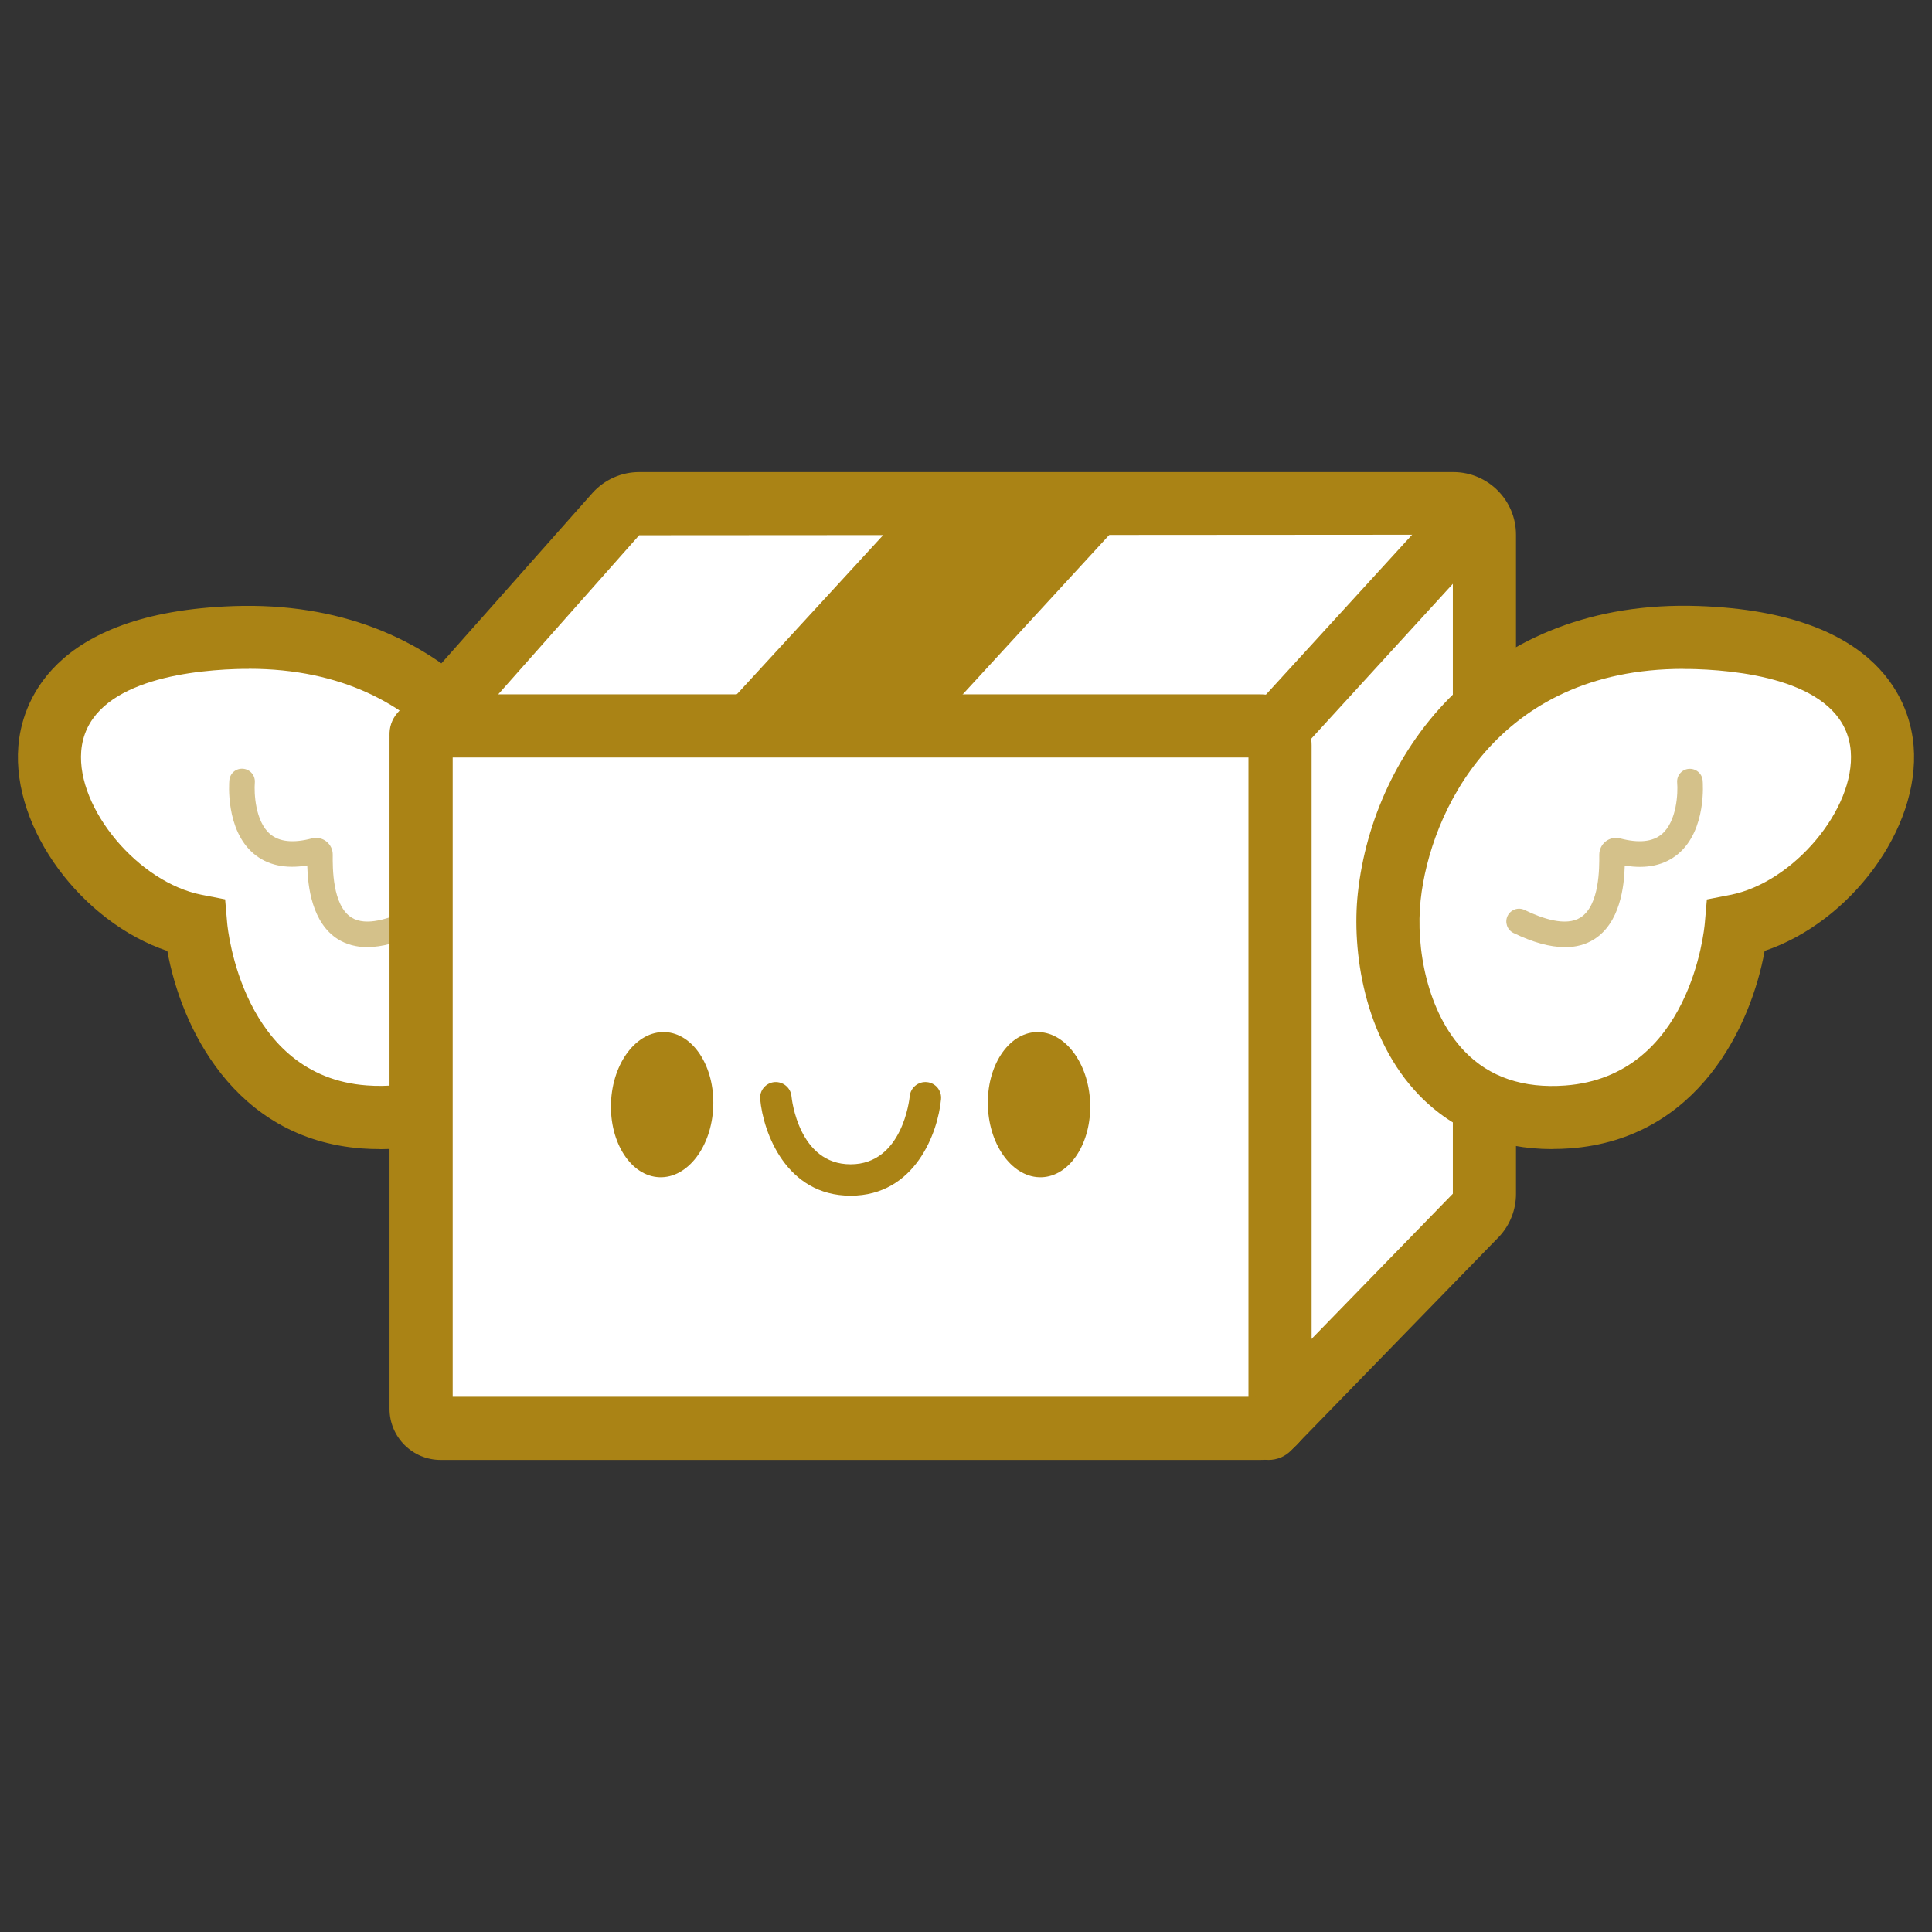 <svg viewBox="0 0 216 216" xmlns="http://www.w3.org/2000/svg" id="art">
  <rect x="0" y="0" width="216" height="216" fill="#333333" stroke="none"/>
  <defs>
    <style>
      .cls-1 {
        fill: #aa8315;
      }

      .cls-2 {
        fill: #fff;
      }

      .cls-3 {
        fill: #d4c18a;
      }
    </style>
  </defs>
  <polygon points="129.91 152.59 142.48 157.54 166.3 133.68 165.54 56.31 70.09 56.31 50.61 79.68 55.23 144.78 129.91 152.59" class="cls-2"></polygon>
  <g>
    <g>
      <path d="M60.68,100.24c-1.49-13.71-12.07-29.72-34.42-28.96-33.47,1.14-19.94,29.21-4.37,32.23,0,0,1.71,20.09,18.85,21.36,16.47,1.22,21.02-14.74,19.94-24.64Z" class="cls-2"></path>
      <path d="M42.46,128.47c-.65,0-1.31-.02-1.98-.07-14.4-1.07-20.27-13.75-21.77-22.08-9.55-3.21-17.39-13.64-16.66-22.87.35-4.48,3.41-14.98,24.09-15.69,23.67-.8,36.31,16.08,38.05,32.1h0c.7,6.43-.68,16.2-6.87,22.61-3.82,3.95-8.92,6.01-14.86,6.01ZM27.81,74.78c-.47,0-.94,0-1.43.02-6.21.21-16.7,1.69-17.3,9.19-.51,6.43,6.42,14.68,13.47,16.05l2.62.51.23,2.66c.06.69,1.71,17.11,15.6,18.14,4.7.35,8.47-.93,11.24-3.8,4.2-4.35,5.5-11.64,4.93-16.94h0c-1.06-9.72-8.45-25.84-29.36-25.84Z" class="cls-1"></path>
    </g>
    <g>
      <path d="M27.06,87.38s-.89,10.11,8.15,7.74c.28-.07.57.14.56.44-.02,2.57-.11,12.6,10.4,7.47" class="cls-2"></path>
      <path d="M41.06,105.89c-1.24,0-2.34-.3-3.29-.89-2.89-1.83-3.36-5.88-3.42-8.24-2.46.41-4.47-.04-5.99-1.32-3.17-2.68-2.74-7.96-2.72-8.19.07-.78.72-1.37,1.55-1.3.78.07,1.37.76,1.3,1.55h0c-.09,1.12.03,4.34,1.72,5.76,1.02.86,2.58,1.02,4.64.48.58-.15,1.17-.03,1.63.33.46.36.73.91.72,1.5-.01,1.4-.05,5.66,2.1,7.01,1.63,1.03,4.29.11,6.24-.84.71-.35,1.57-.05,1.91.66s.05,1.56-.66,1.91c-2.16,1.05-4.08,1.58-5.73,1.58Z" class="cls-3"></path>
    </g>
  </g>
  <rect height="75.41" width="96.23" y="82.77" x="47.08" class="cls-2"></rect>
  <path d="M140.94,163.22H49.26c-3.15,0-5.71-2.56-5.71-5.71v-74.75c0-2.83,2.3-5.13,5.13-5.13h92.25c3.15,0,5.71,2.56,5.71,5.71v74.17c0,3.15-2.56,5.71-5.71,5.71ZM50.61,156.16h88.97v-71.47H50.61v71.47Z" class="cls-1"></path>
  <path d="M141.83,163.22c-.89,0-1.77-.33-2.46-1-1.4-1.36-1.43-3.59-.07-4.99l23.13-23.77V59.78l-90.97.06-21.74,24.54c-1.29,1.46-3.53,1.59-4.98.3-1.46-1.29-1.59-3.52-.3-4.98l21.82-24.61c1.36-1.49,3.24-2.31,5.2-2.31h91.03c3.86,0,7,3.14,7,7v73.7c0,1.76-.66,3.44-1.85,4.74l-23.28,23.93c-.69.71-1.61,1.07-2.53,1.07Z" class="cls-1"></path>
  <path d="M143.11,84.69c-.85,0-1.7-.31-2.38-.92-1.44-1.31-1.54-3.55-.22-4.99l21.3-23.3c1.32-1.44,3.55-1.54,4.99-.22,1.44,1.31,1.54,3.55.22,4.99l-21.3,23.3c-.7.76-1.65,1.15-2.61,1.15Z" class="cls-1"></path>
  <polygon points="79.12 81.17 101.97 56.31 127.23 56.31 104.38 81.17 79.12 81.17" class="cls-1"></polygon>
  <g>
    <ellipse transform="translate(-52.2 192.78) rotate(-87.82)" ry="5.72" rx="8.12" cy="123.5" cx="74.03" class="cls-1"></ellipse>
    <ellipse transform="translate(-4.62 4.51) rotate(-2.18)" ry="8.12" rx="5.72" cy="123.5" cx="116.17" class="cls-1"></ellipse>
    <path d="M95.1,133.68c-7.21,0-9.77-7.06-10.11-10.79-.09-.97.62-1.82,1.59-1.91.96-.08,1.82.62,1.91,1.59.03.31.81,7.6,6.61,7.6s6.58-7.3,6.61-7.61c.09-.96.95-1.67,1.92-1.58.96.09,1.67.94,1.58,1.91-.34,3.73-2.9,10.79-10.11,10.79Z" class="cls-1"></path>
  </g>
  <g>
    <g>
      <path d="M155.32,100.24c1.49-13.71,12.07-29.72,34.42-28.96,33.47,1.14,19.94,29.21,4.37,32.23,0,0-1.71,20.09-18.85,21.36-16.47,1.22-21.02-14.74-19.94-24.64Z" class="cls-2"></path>
      <path d="M173.54,128.47c-5.94,0-11.04-2.06-14.86-6.01-6.19-6.4-7.57-16.18-6.87-22.61,1.74-16.03,14.37-32.9,38.05-32.1,20.68.7,23.74,11.21,24.09,15.69.73,9.24-7.11,19.66-16.66,22.87-1.5,8.33-7.38,21.02-21.77,22.08-.67.05-1.33.07-1.98.07ZM188.19,74.78c-20.92,0-28.31,16.11-29.36,25.84h0c-.58,5.3.72,12.59,4.93,16.94,2.77,2.87,6.56,4.15,11.24,3.8,13.98-1.04,15.54-17.45,15.6-18.14l.23-2.66,2.62-.51c7.06-1.37,13.98-9.62,13.47-16.05-.59-7.5-11.09-8.98-17.3-9.19-.48-.02-.96-.02-1.43-.02ZM155.32,100.24h.01-.01Z" class="cls-1"></path>
    </g>
    <g>
      <path d="M188.94,87.38s.89,10.11-8.15,7.74c-.28-.07-.57.14-.56.44.02,2.57.11,12.6-10.4,7.47" class="cls-2"></path>
      <path d="M174.94,105.89c-1.66,0-3.57-.53-5.73-1.58-.71-.35-1-1.2-.66-1.91.35-.71,1.2-1.01,1.91-.66,1.95.95,4.61,1.87,6.24.84,2.15-1.36,2.11-5.61,2.1-7.01,0-.59.26-1.14.72-1.5.46-.36,1.06-.48,1.63-.33,2.07.54,3.62.38,4.64-.48,1.69-1.42,1.82-4.64,1.72-5.76-.07-.79.52-1.48,1.3-1.54.79-.06,1.48.51,1.55,1.3.02.22.45,5.51-2.72,8.19-1.53,1.29-3.54,1.73-5.99,1.32-.06,2.36-.53,6.41-3.42,8.24-.95.6-2.04.89-3.29.89Z" class="cls-3"></path>
    </g>
  </g>
</svg>